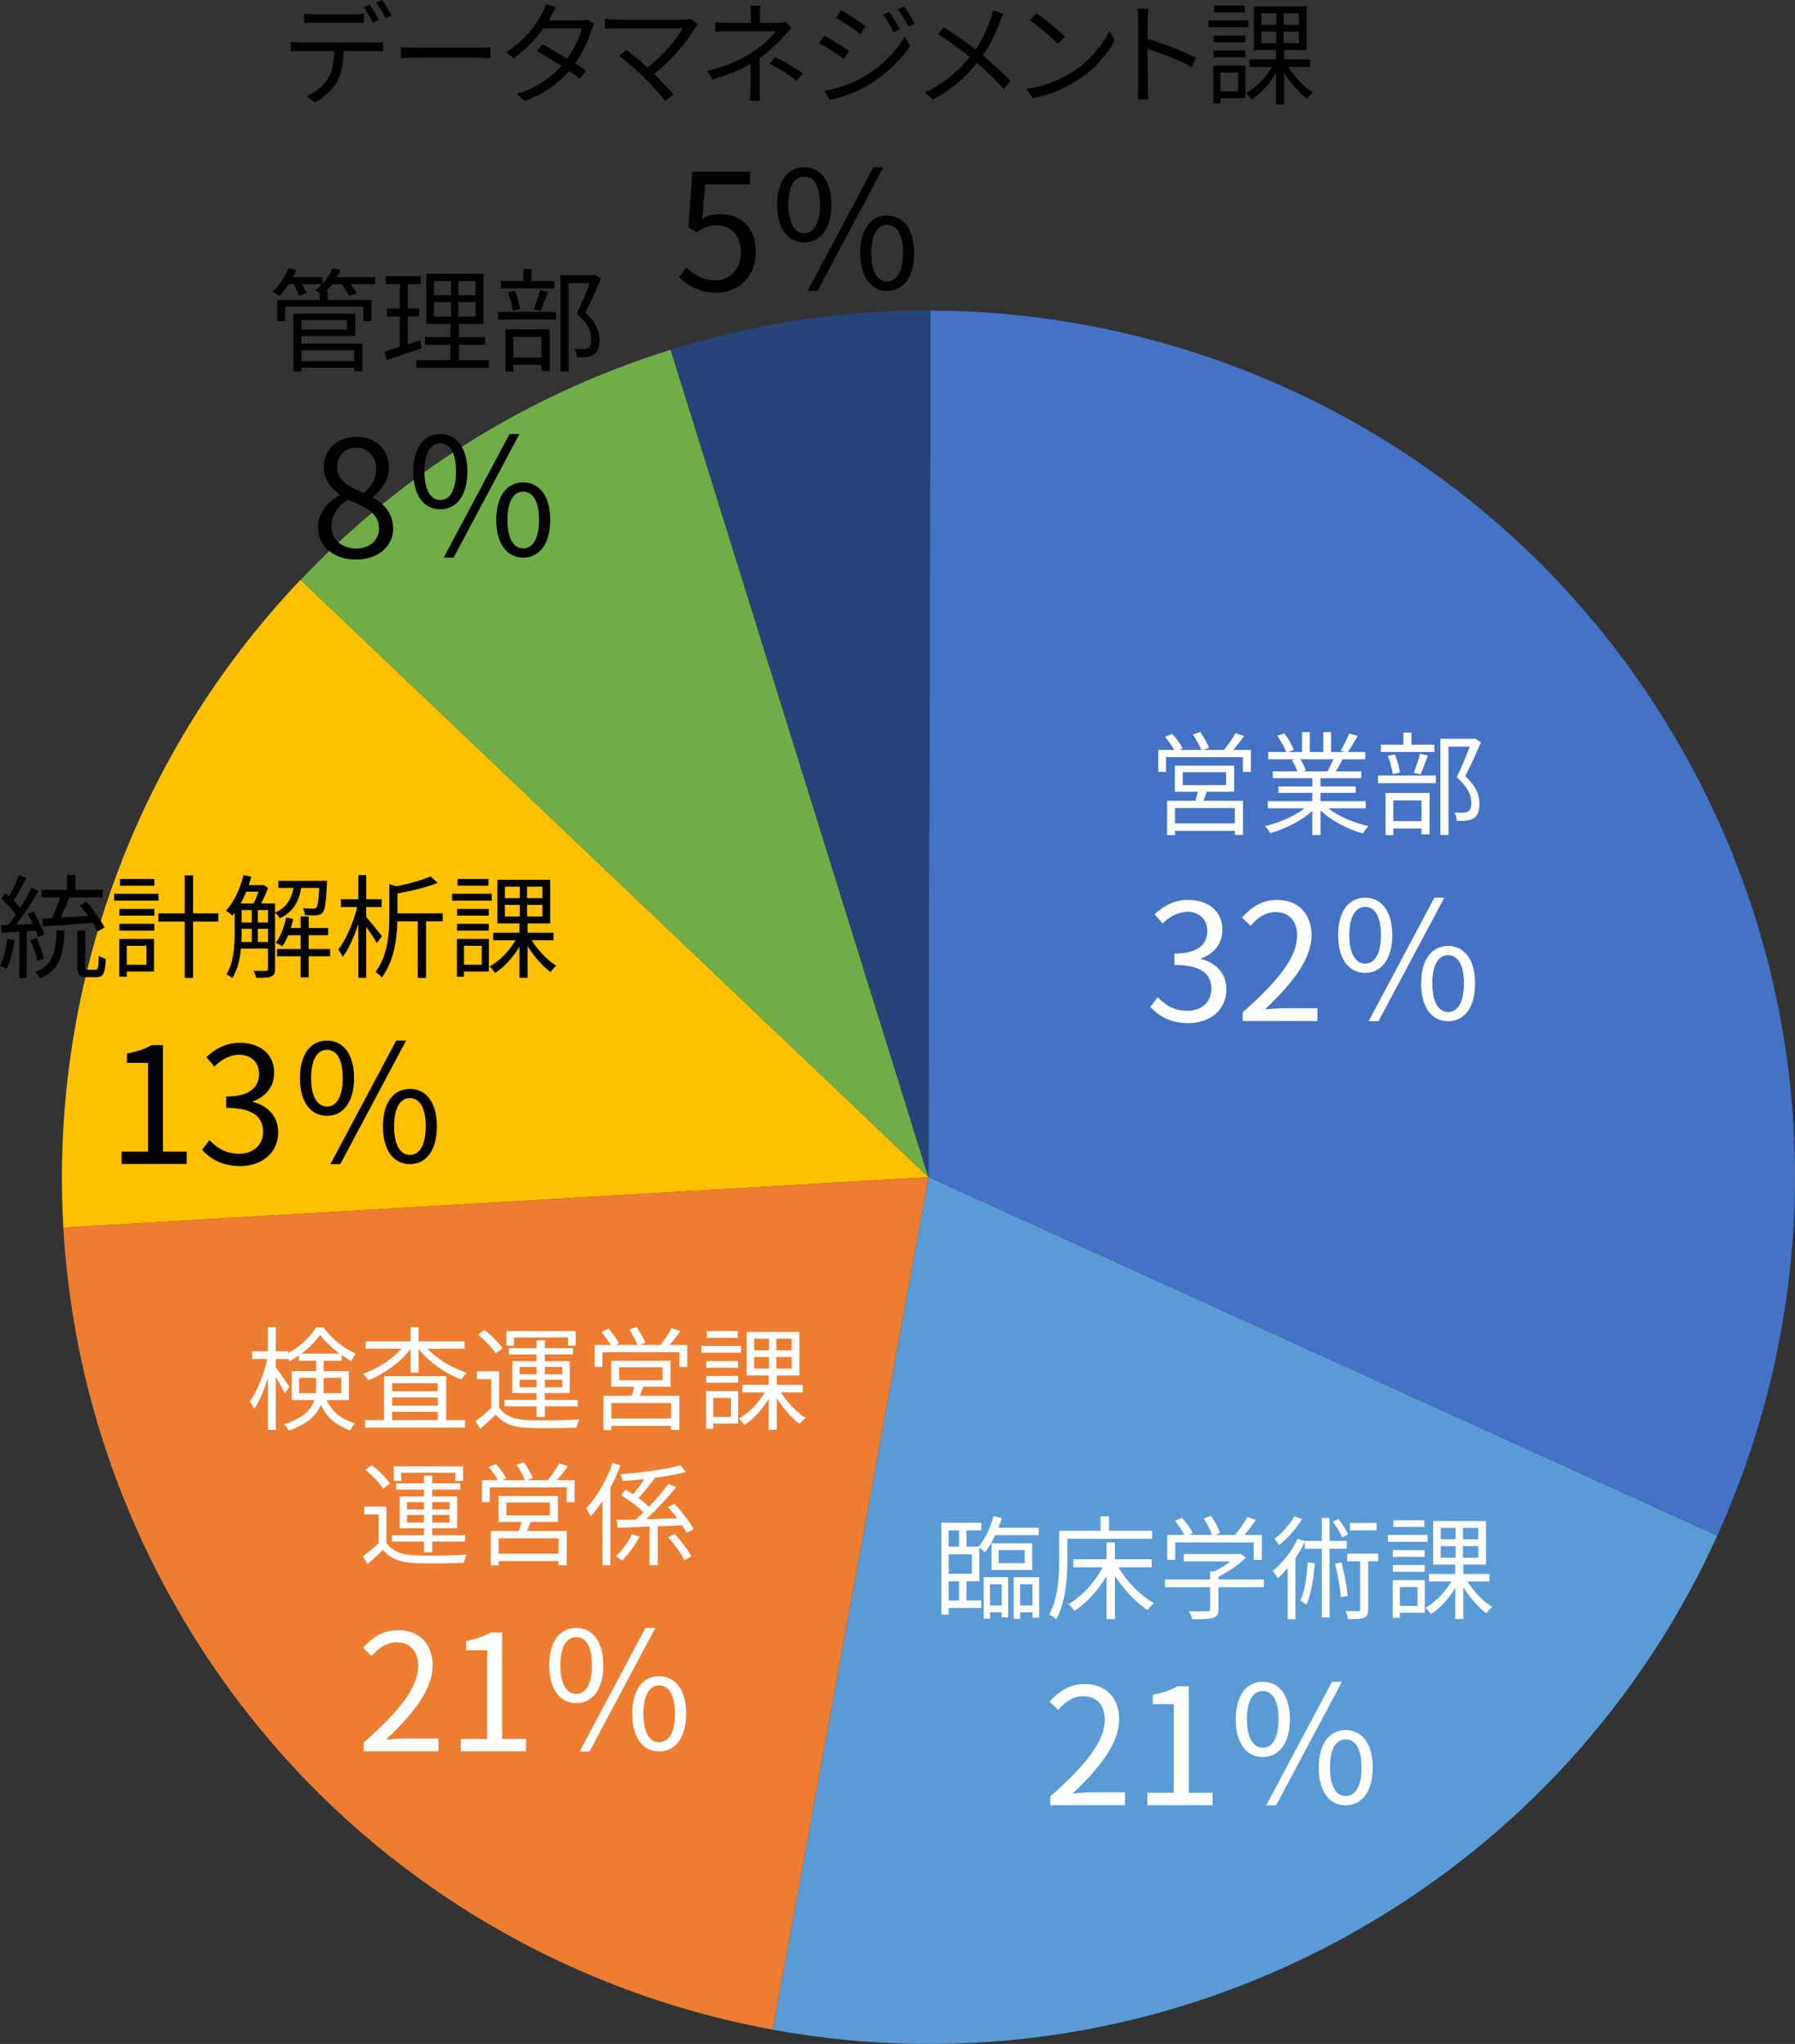 <?xml version="1.0" encoding="UTF-8"?>
<svg id="_レイヤー_1" data-name="レイヤー_1" xmlns="http://www.w3.org/2000/svg" width="207.145" height="235.808" version="1.1" viewBox="0 0 207.145 235.808">
  <rect x="0" y="0" width="207.145" height="235.808" fill="#333333" stroke="none"/>
  <!-- Generator: Adobe Illustrator 29.0.1, SVG Export Plug-In . SVG Version: 2.1.0 Build 192)  -->
  <defs>
    <style>
      .st0 {
        fill: #ed7d31;
      }

      .st1 {
        fill: #5b9bd5;
      }

      .st2 {
        fill: #fff;
      }

      .st3 {
        fill: #ffc000;
      }

      .st4 {
        fill: #264478;
      }

      .st5 {
        fill: #70ad47;
      }

      .st6 {
        fill: #4472c4;
      }
    </style>
  </defs>
  <g>
    <path d="M43.192,4.901c.273,0,.702-.013,1.014-.052v1.066c-.286-.013-.702-.026-1.014-.026h-3.536c-.039,1.404-.247,2.587-.767,3.549-.468.871-1.456,1.807-2.561,2.379l-.962-.715c1.014-.416,1.95-1.17,2.457-1.989.572-.91.715-2.002.754-3.224h-3.887c-.403,0-.78,0-1.131.026v-1.066c.351.026.728.052,1.131.052h8.502ZM36.289,2.613c-.429,0-.858.013-1.196.039v-1.079c.377.039.767.078,1.183.078h4.498c.364,0,.832-.026,1.209-.078v1.079c-.377-.026-.832-.039-1.209-.039h-4.485ZM43.023,2.613c-.26-.533-.702-1.313-1.053-1.794l.689-.299c.325.468.793,1.248,1.066,1.781l-.702.312ZM44.089,0c.338.468.845,1.287,1.092,1.768l-.702.312c-.286-.572-.702-1.3-1.079-1.794l.689-.286Z"/>
    <path d="M46.26,5.447c.39.026,1.079.065,1.807.065h7.124c.65,0,1.118-.039,1.404-.065v1.274c-.26-.013-.806-.065-1.391-.065h-7.137c-.715,0-1.404.026-1.807.065v-1.274Z"/>
    <path d="M68.568,2.743c-.104.182-.221.494-.299.702-.325,1.144-.988,2.587-1.898,3.861.494.312.936.611,1.261.845l-.715.936c-.312-.247-.741-.559-1.235-.897-1.17,1.339-2.808,2.613-5.096,3.458l-.936-.806c2.262-.689,3.952-1.937,5.135-3.237-1.027-.663-2.119-1.313-2.847-1.716l.663-.767c.754.39,1.846,1.014,2.86,1.625.793-1.105,1.43-2.444,1.677-3.471h-4.42c-.832,1.157-1.989,2.431-3.445,3.419l-.871-.676c2.236-1.378,3.588-3.328,4.173-4.511.13-.234.325-.702.416-1.04l1.17.377c-.208.338-.442.78-.572,1.027-.078.156-.169.312-.273.481h3.549c.351,0,.637-.039.858-.13l.845.52Z"/>
    <path d="M80.542,2.834c-.13.143-.247.286-.325.403-.936,1.521-2.587,3.64-4.732,5.278.78.78,1.703,1.755,2.223,2.392l-.949.754c-.481-.663-1.521-1.807-2.34-2.652-.78-.78-2.288-2.08-2.977-2.561l.845-.676c.481.351,1.547,1.209,2.431,2.002,1.911-1.43,3.406-3.341,4.056-4.511h-7.645c-.507,0-1.066.052-1.326.078v-1.17c.364.052.871.104,1.326.104h7.749c.364,0,.65-.039.832-.104l.832.663Z"/>
    <path d="M91.332,3.211c-.234.247-.52.546-.728.78-.65.78-1.742,1.872-2.938,2.704,0,1.066-.013,2.626-.013,3.498,0,.455.039,1.027.065,1.43h-1.183c.052-.377.078-.975.078-1.43,0-.754.013-1.95.013-2.834-1.209.702-2.639,1.274-4.395,1.807l-.624-.962c2.458-.585,4.083-1.443,5.265-2.21,1.157-.754,2.197-1.768,2.639-2.379h-5.395c-.455,0-1.196.026-1.586.052v-1.092c.403.052,1.131.065,1.573.065h2.548v-.832c0-.364-.026-.858-.078-1.144h1.196c-.052.286-.078.78-.078,1.144v.832h2.145c.299,0,.598-.013.819-.078l.676.65ZM89.485,6.565c1.222.663,1.924,1.066,3.133,1.885l-.676.884c-1.131-.832-1.911-1.352-3.133-2.002l.676-.767Z"/>
    <path d="M97.975,5.863l-.598.91c-.65-.468-2.054-1.378-2.847-1.781l.585-.884c.767.416,2.288,1.352,2.86,1.755ZM99.482,8.97c2.158-1.235,3.874-2.938,4.927-4.771l.624,1.079c-1.131,1.742-2.925,3.419-5.005,4.641-1.3.767-3.094,1.365-4.303,1.612l-.598-1.053c1.43-.247,3.042-.767,4.355-1.508ZM99.898,3.016l-.611.897c-.624-.481-2.041-1.417-2.795-1.859l.585-.871c.767.429,2.262,1.43,2.821,1.833ZM103.838,3.393l-.741.338c-.325-.689-.754-1.456-1.183-2.041l.715-.312c.325.468.91,1.404,1.209,2.015ZM105.58,2.743l-.741.338c-.351-.689-.806-1.43-1.235-2.015l.728-.312c.351.455.923,1.391,1.248,1.989Z"/>
    <path d="M115.811,1.612c-.13.247-.324.676-.429.949-.416,1.144-1.079,2.574-1.95,3.835,1.157.962,2.275,1.976,3.198,2.964l-.819.91c-.962-1.105-1.949-2.028-3.067-2.99-1.209,1.482-2.821,3.029-5.083,4.199l-.924-.819c2.275-1.079,3.888-2.509,5.161-4.082-.962-.793-2.404-1.859-3.652-2.626l.688-.819c1.105.702,2.613,1.768,3.641,2.561.832-1.209,1.364-2.431,1.755-3.536.091-.26.208-.676.26-.962l1.222.416Z"/>
    <path d="M123.676,8.359c2.002-1.261,3.588-3.185,4.342-4.784l.624,1.105c-.896,1.625-2.404,3.394-4.368,4.615-1.3.832-2.938,1.625-5.108,2.028l-.689-1.066c2.275-.338,3.965-1.131,5.2-1.898ZM122.909,4.238l-.819.819c-.65-.676-2.275-2.067-3.237-2.717l.741-.793c.923.611,2.587,1.963,3.315,2.691Z"/>
    <path d="M137.547,7.735c-1.417-.767-3.666-1.638-5.109-2.093l.014,4.29c0,.416.025,1.105.077,1.534h-1.248c.053-.416.078-1.053.078-1.534V2.366c0-.364-.025-.949-.104-1.352h1.273c-.038.403-.091.962-.091,1.352v2.119c1.717.52,4.174,1.456,5.552,2.145l-.442,1.105Z"/>
    <path d="M144.047,3.146h-4.576v-.793h4.576v.793ZM143.722,11.323h-2.873v.598h-.818v-4.355h3.691v3.757ZM143.709,4.875h-3.666v-.767h3.666v.767ZM140.043,5.824h3.666v.78h-3.666v-.78ZM143.67,1.43h-3.562v-.78h3.562v.78ZM140.849,8.359v2.184h2.041v-2.184h-2.041ZM148.662,7.722c.702,1.144,1.833,2.327,2.834,2.938-.208.169-.52.507-.663.728-.91-.663-1.924-1.82-2.651-3.003v3.666h-.937v-3.588c-.741,1.248-1.769,2.379-2.808,3.016-.144-.208-.442-.559-.638-.728,1.118-.611,2.275-1.794,2.99-3.029h-2.574v-.871h3.029v-1.079h-2.548V.741h6.097v5.031h-2.612v1.079h3.003v.871h-2.522ZM145.568,2.86h1.716v-1.326h-1.716v1.326ZM145.568,4.979h1.716v-1.339h-1.716v1.339ZM149.897,1.534h-1.769v1.326h1.769v-1.326ZM149.897,3.64h-1.769v1.339h1.769v-1.339Z"/>
    <path d="M78.368,31.957l.842-1.123c.786.786,1.777,1.515,3.367,1.515,1.609,0,2.918-1.234,2.918-3.236,0-1.964-1.123-3.124-2.844-3.124-.917,0-1.497.281-2.282.804l-.917-.561.43-6.417h6.679v1.459h-5.182l-.337,3.966c.599-.337,1.216-.542,2.039-.542,2.283,0,4.135,1.347,4.135,4.358,0,3.012-2.17,4.714-4.49,4.714-2.133,0-3.442-.898-4.359-1.814Z"/>
    <path d="M89.687,23.613c0-2.75,1.235-4.321,3.125-4.321,1.871,0,3.124,1.571,3.124,4.321,0,2.769-1.253,4.359-3.124,4.359-1.89,0-3.125-1.59-3.125-4.359ZM94.626,23.613c0-2.208-.729-3.255-1.814-3.255-1.085,0-1.833,1.047-1.833,3.255,0,2.189.748,3.292,1.833,3.292,1.085,0,1.814-1.104,1.814-3.292ZM100.799,19.292h1.141l-7.595,14.255h-1.141l7.595-14.255ZM99.265,29.188c0-2.75,1.235-4.321,3.105-4.321,1.89,0,3.124,1.572,3.124,4.321,0,2.769-1.234,4.359-3.124,4.359-1.871,0-3.105-1.59-3.105-4.359ZM104.204,29.188c0-2.188-.729-3.255-1.833-3.255-1.085,0-1.814,1.066-1.814,3.255,0,2.189.729,3.293,1.814,3.293,1.104,0,1.833-1.104,1.833-3.293Z"/>
  </g>
  <g>
    <path class="st3" d="M34.677,66.894C15.522,87.026,5.733,114.248,7.309,141.628l99.837-5.819L34.677,66.894Z"/>
    <path class="st6" d="M198.166,177.185c12.622-27.826,12.382-61.059-3.566-89.839-18.199-32.842-52.159-51.403-87.215-51.519l-.239,99.982,91.02,41.376Z"/>
    <path class="st1" d="M198.166,177.185l-91.02-41.376-17.977,98.353c21.957,4.026,45.39.767,66.439-10.898,19.52-10.817,33.996-27.205,42.558-46.079Z"/>
    <path class="st0" d="M7.309,141.628c.836,14.516,4.863,29.075,12.382,42.644,15.101,27.25,41.052,44.678,69.478,49.89l17.977-98.353-99.837,5.819Z"/>
  </g>
  <path class="st5" d="M34.691,66.909c11.361-11.967,25.831-21.297,42.704-26.554l29.741,95.459L34.691,66.909Z"/>
  <path class="st4" d="M77.396,40.355c9.974-3.108,20.067-4.568,29.99-4.546l-.248,100.006-29.741-95.459Z"/>
  <g>
    <path d="M1.677,108.48c-.182,1.223-.494,2.471-.923,3.303-.156-.117-.546-.299-.754-.364.429-.793.702-1.95.845-3.094l.832.155ZM3.094,107.44v5.408h-.858v-5.355c-.741.039-1.443.078-2.041.116l-.078-.857.858-.039c.273-.352.572-.768.858-1.196-.403-.585-1.079-1.312-1.677-1.846l.494-.624c.13.104.247.221.377.338.442-.729.897-1.703,1.17-2.418l.845.338c-.442.858-.988,1.885-1.469,2.613.286.286.546.585.754.845.507-.806.975-1.638,1.313-2.327l.819.364c-.741,1.234-1.729,2.756-2.587,3.874l1.924-.078c-.182-.403-.39-.819-.611-1.17l.676-.273c.533.832,1.053,1.95,1.222,2.652l-.728.325c-.052-.221-.13-.481-.234-.754l-1.027.064ZM4.316,110.847c-.13-.649-.455-1.625-.793-2.379l.702-.234c.351.741.702,1.729.832,2.366l-.741.247ZM7.449,107.35c-.117,2.821-.533,4.576-2.847,5.525-.091-.208-.351-.546-.546-.715,2.067-.807,2.379-2.314,2.47-4.811h.923ZM5.993,105.92c.338-.689.702-1.625.936-2.379h-2.132v-.885h2.938v-1.703h.975v1.703h3.146v.885h-3.822c-.325.754-.702,1.625-1.053,2.327.988-.065,2.093-.131,3.185-.195-.299-.442-.637-.871-.949-1.248l.754-.391c.806.924,1.69,2.158,2.093,2.965l-.806.468c-.13-.286-.325-.624-.559-1.001-2.08.169-4.251.312-5.759.416l-.091-.897,1.144-.064ZM11.038,111.874c.273,0,.325-.208.364-1.625.182.156.559.312.806.377-.065,1.677-.299,2.106-1.079,2.106h-1.105c-.897,0-1.092-.273-1.092-1.235v-4.16h.897v4.16c0,.338.039.377.325.377h.884Z"/>
    <path d="M18.291,103.904h-5.122v-.793h5.122v.793ZM17.771,112.082h-3.146v.598h-.858v-4.354h4.004v3.757ZM13.78,104.866h4.03v.768h-4.03v-.768ZM13.78,106.583h4.03v.779h-4.03v-.779ZM17.81,102.188h-3.965v-.78h3.965v.78ZM14.625,109.118v2.184h2.275v-2.184h-2.275ZM25.194,106.323h-2.912v6.5h-.962v-6.5h-3.042v-.949h3.042v-4.382h.962v4.382h2.912v.949Z"/>
    <path d="M34.762,102.436c-.273,1.534-.897,2.782-2.496,3.51-.104-.208-.338-.493-.52-.649v6.474c0,.469-.104.741-.442.885-.325.143-.845.155-1.742.155-.039-.221-.182-.598-.312-.818.676.025,1.261.025,1.43.013.182-.013.247-.065.247-.234v-2.34h-3.12c-.117,1.209-.39,2.483-1.001,3.419-.13-.143-.494-.351-.689-.441.871-1.365.962-3.289.962-4.745v-2.354c-.091.117-.182.234-.273.338-.143-.155-.52-.455-.728-.585.923-.988,1.638-2.521,2.028-4.108l.897.195c-.091.325-.195.65-.299.962h1.521l.143-.039.572.364c-.221.572-.52,1.235-.819,1.794h1.625v1.053c1.365-.598,1.885-1.625,2.132-2.847h-1.755v-.819h5.616s0,.247-.013.364c-.104,2.146-.208,2.978-.494,3.289-.169.208-.364.299-.702.325-.273.026-.806.013-1.339-.013-.026-.247-.104-.585-.221-.807.507.053.988.053,1.17.053.169.013.273,0,.364-.117.143-.169.26-.768.338-2.275h-2.08ZM28.418,102.878c-.195.48-.416.936-.65,1.352h1.495c.195-.39.416-.896.572-1.352h-1.417ZM27.885,107.662c0,.312,0,.663-.026,1.014h1.196v-1.521h-1.17v.507ZM27.885,106.427h1.17v-1.43h-1.17v1.43ZM29.757,106.427h1.17v-1.43h-1.17v1.43ZM30.927,108.676v-1.521h-1.17v1.521h1.17ZM38.09,110.327h-2.47v2.431h-.923v-2.431h-2.73v-.832h2.73v-1.6h-1.443c-.195.481-.429.924-.676,1.274-.156-.117-.533-.299-.754-.403.572-.741.962-1.807,1.196-2.912l.819.169c-.078.352-.169.702-.273,1.04h1.131v-1.326h.923v1.326h2.249v.832h-2.249v1.6h2.47v.832Z"/>
    <path d="M43.485,108.793c-.234-.429-.767-1.222-1.222-1.859v5.876h-.91v-6.201c-.494,1.482-1.144,2.926-1.807,3.797-.104-.261-.351-.638-.507-.871.871-1.079,1.755-3.107,2.184-4.889h-1.885v-.91h2.015v-2.782h.91v2.782h1.781v.91h-1.781v1.145c.403.455,1.547,1.872,1.82,2.223l-.598.78ZM51.09,106.297h-1.924v6.526h-.962v-6.526h-2.353c-.039,1.989-.364,4.576-1.794,6.474-.13-.194-.507-.507-.728-.637,1.456-1.924,1.599-4.537,1.599-6.474v-3.653l.819.247c1.469-.3,3.003-.729,3.939-1.145l.819.741c-1.248.52-3.016.936-4.641,1.222v2.302h5.226v.923Z"/>
    <path d="M56.745,103.904h-4.576v-.793h4.576v.793ZM56.42,112.082h-2.874v.598h-.819v-4.354h3.692v3.757ZM56.407,105.634h-3.666v-.768h3.666v.768ZM52.741,106.583h3.666v.779h-3.666v-.779ZM56.368,102.188h-3.562v-.78h3.562v.78ZM53.547,109.118v2.184h2.042v-2.184h-2.042ZM61.36,108.48c.702,1.145,1.833,2.327,2.834,2.938-.208.169-.52.507-.663.729-.91-.663-1.924-1.82-2.652-3.004v3.666h-.936v-3.588c-.741,1.248-1.768,2.379-2.808,3.017-.143-.208-.442-.56-.637-.729,1.118-.61,2.275-1.794,2.99-3.029h-2.574v-.871h3.029v-1.079h-2.548v-5.03h6.097v5.03h-2.613v1.079h3.003v.871h-2.522ZM58.266,103.618h1.716v-1.325h-1.716v1.325ZM58.266,105.737h1.716v-1.339h-1.716v1.339ZM62.596,102.293h-1.769v1.325h1.769v-1.325ZM62.596,104.398h-1.769v1.339h1.769v-1.339Z"/>
    <path d="M14.031,132.864h3.049v-10.232h-2.432v-1.085c1.216-.225,2.095-.543,2.843-.974h1.31v12.291h2.75v1.422h-7.52v-1.422Z"/>
    <path d="M23.311,132.658l.86-1.122c.805.842,1.852,1.571,3.405,1.571,1.628,0,2.788-.973,2.788-2.544,0-1.646-1.104-2.75-4.265-2.75v-1.31c2.825,0,3.797-1.142,3.797-2.619,0-1.328-.898-2.17-2.32-2.207-1.104.037-2.076.599-2.843,1.365l-.917-1.085c1.029-.954,2.245-1.646,3.835-1.646,2.301,0,3.984,1.235,3.984,3.442,0,1.665-.991,2.769-2.451,3.312v.074c1.627.374,2.918,1.609,2.918,3.479,0,2.451-1.964,3.91-4.396,3.91-2.151,0-3.498-.897-4.396-1.871Z"/>
    <path d="M34.611,124.371c0-2.75,1.235-4.321,3.125-4.321,1.871,0,3.124,1.571,3.124,4.321,0,2.769-1.253,4.359-3.124,4.359-1.89,0-3.125-1.591-3.125-4.359ZM39.55,124.371c0-2.207-.729-3.255-1.814-3.255-1.085,0-1.833,1.048-1.833,3.255,0,2.188.748,3.293,1.833,3.293,1.085,0,1.814-1.104,1.814-3.293ZM45.723,120.05h1.141l-7.595,14.255h-1.141l7.595-14.255ZM44.189,129.946c0-2.75,1.235-4.321,3.105-4.321,1.89,0,3.124,1.571,3.124,4.321,0,2.769-1.234,4.358-3.124,4.358-1.871,0-3.105-1.59-3.105-4.358ZM49.128,129.946c0-2.189-.729-3.255-1.833-3.255-1.085,0-1.814,1.065-1.814,3.255,0,2.188.729,3.292,1.814,3.292,1.104,0,1.833-1.104,1.833-3.292Z"/>
  </g>
  <g>
    <path class="st2" d="M37.695,161.523c.741,1.56,1.781,2.196,3.276,2.704-.221.208-.455.546-.559.818-1.547-.598-2.626-1.352-3.393-2.977-.468,1.17-1.495,2.235-3.718,2.977-.078-.208-.351-.571-.52-.728,2.262-.729,3.159-1.716,3.497-2.795h-2.613v-3.342h2.808v-1.195h-1.976v-.611c-.351.247-.715.48-1.092.676-.039-.104-.104-.221-.169-.338v.078h-1.404v.975c.364.469,1.352,1.886,1.56,2.224l-.533.767c-.182-.416-.637-1.234-1.027-1.872v6.084h-.91v-6.006c-.429,1.404-1.001,2.743-1.586,3.575-.117-.247-.351-.624-.507-.845.806-1.093,1.625-3.134,2.015-4.901h-1.742v-.897h1.82v-2.782h.91v2.782h1.404v.222c1.339-.716,2.587-1.872,3.224-2.978h.871c.923,1.287,2.366,2.444,3.731,3.042-.182.234-.39.572-.52.846-.364-.195-.741-.43-1.118-.689v.65h-2.08v1.195h2.912v3.342h-2.561ZM36.447,160.73c.013-.222.026-.455.026-.677v-1.092h-1.95v1.769h1.924ZM39.177,156.167c-.871-.637-1.703-1.431-2.236-2.171-.494.728-1.261,1.508-2.145,2.171h4.381ZM37.344,158.961v1.118c0,.221-.013.429-.026.65h2.054v-1.769h-2.028Z"/>
    <path class="st2" d="M49.33,155.607c1.144,1.196,2.899,2.25,4.55,2.782-.221.169-.507.533-.637.768-1.794-.663-3.744-2.002-4.927-3.511v2.718h-.936v-2.73c-1.183,1.547-3.107,2.912-4.875,3.614-.13-.221-.403-.572-.611-.754,1.599-.546,3.328-1.651,4.446-2.887h-4.16v-.857h5.2v-1.639h.936v1.639h5.304v.857h-4.29ZM51.488,163.836h2.171v.871h-11.531v-.871h2.184v-5.07h7.176v5.07ZM45.248,159.585v.923h5.265v-.923h-5.265ZM50.513,161.223h-5.265v.949h5.265v-.949ZM45.248,163.836h5.265v-.949h-5.265v.949Z"/>
    <path class="st2" d="M57.598,162.38c.611.962,1.755,1.404,3.276,1.456,1.43.065,4.42.026,5.98-.078-.117.222-.273.663-.312.949-1.456.065-4.199.091-5.655.026-1.703-.065-2.873-.521-3.679-1.534-.572.559-1.17,1.104-1.807,1.664l-.507-.923c.546-.403,1.209-.949,1.794-1.495v-3.328h-1.651v-.91h2.561v4.173ZM57.208,156.154c-.39-.65-1.261-1.548-2.054-2.172l.741-.546c.793.599,1.69,1.482,2.093,2.119l-.78.599ZM61.927,162.25h-3.705v-.741h3.705v-.793h-2.808v-3.679h2.808v-.78h-3.211v-.728h3.211v-.897h.949v.897h3.25v.728h-3.25v.78h2.873v3.679h-2.873v.793h3.796v.741h-3.796v1.235h-.949v-1.235ZM59.301,155.256h-.858v-1.69h7.995v1.69h-.897v-.949h-6.24v.949ZM59.964,158.545h1.963v-.845h-1.963v.845ZM61.927,160.053v-.871h-1.963v.871h1.963ZM62.876,157.701v.845h2.002v-.845h-2.002ZM64.878,159.182h-2.002v.871h2.002v-.871Z"/>
    <path class="st2" d="M79.308,155.166v2.535h-.923v-1.703h-8.867v1.703h-.897v-2.535h1.833c-.247-.455-.676-1.053-1.053-1.508l.819-.364c.468.507.988,1.222,1.209,1.689l-.39.183h2.535c-.182-.507-.598-1.235-.962-1.781l.845-.286c.39.546.845,1.326,1.014,1.82l-.637.247h2.366c.468-.56,1.027-1.365,1.326-1.938l1.001.338c-.39.547-.845,1.132-1.261,1.6h2.041ZM74.238,159.989c-.13.364-.273.715-.416,1.04h4.576v3.952h-.949v-.481h-6.903v.494h-.91v-3.965h3.263c.091-.325.208-.702.286-1.04h-2.652v-3.003h6.852v3.003h-3.146ZM77.449,161.874h-6.903v1.769h6.903v-1.769ZM71.443,159.235h5.005v-1.495h-5.005v1.495Z"/>
    <path class="st2" d="M85.509,156.062h-4.576v-.793h4.576v.793ZM85.184,164.24h-2.874v.598h-.819v-4.354h3.692v3.757ZM85.171,157.792h-3.666v-.767h3.666v.767ZM81.505,158.741h3.666v.78h-3.666v-.78ZM85.132,154.346h-3.562v-.78h3.562v.78ZM82.311,161.276v2.184h2.042v-2.184h-2.042ZM90.124,160.638c.702,1.145,1.833,2.327,2.834,2.938-.208.169-.52.507-.663.728-.91-.662-1.924-1.819-2.652-3.003v3.666h-.936v-3.588c-.741,1.248-1.768,2.379-2.808,3.017-.143-.208-.442-.56-.637-.729,1.118-.611,2.275-1.794,2.99-3.029h-2.574v-.871h3.029v-1.078h-2.548v-5.031h6.097v5.031h-2.613v1.078h3.003v.871h-2.522ZM87.03,155.777h1.716v-1.326h-1.716v1.326ZM87.03,157.895h1.716v-1.339h-1.716v1.339ZM91.359,154.451h-1.769v1.326h1.769v-1.326ZM91.359,156.556h-1.769v1.339h1.769v-1.339Z"/>
    <path class="st2" d="M44.598,177.98c.611.962,1.755,1.404,3.276,1.456,1.43.065,4.42.026,5.98-.078-.117.222-.273.663-.312.949-1.456.065-4.199.091-5.655.026-1.703-.065-2.873-.521-3.679-1.534-.572.559-1.17,1.104-1.807,1.664l-.507-.923c.546-.403,1.209-.949,1.794-1.495v-3.328h-1.651v-.91h2.561v4.173ZM44.208,171.753c-.39-.65-1.261-1.548-2.054-2.172l.741-.546c.793.599,1.69,1.482,2.093,2.119l-.78.599ZM48.927,177.85h-3.705v-.741h3.705v-.793h-2.808v-3.679h2.808v-.78h-3.211v-.728h3.211v-.897h.949v.897h3.25v.728h-3.25v.78h2.873v3.679h-2.873v.793h3.796v.741h-3.796v1.235h-.949v-1.235ZM46.301,170.856h-.858v-1.69h7.995v1.69h-.897v-.949h-6.24v.949ZM46.964,174.145h1.963v-.845h-1.963v.845ZM48.927,175.653v-.871h-1.963v.871h1.963ZM49.876,173.3v.845h2.002v-.845h-2.002ZM51.878,174.782h-2.002v.871h2.002v-.871Z"/>
    <path class="st2" d="M66.308,170.765v2.535h-.923v-1.703h-8.867v1.703h-.897v-2.535h1.833c-.247-.455-.676-1.053-1.053-1.508l.819-.364c.468.507.988,1.222,1.209,1.689l-.39.183h2.535c-.182-.507-.598-1.235-.962-1.781l.845-.286c.39.546.845,1.326,1.014,1.82l-.637.247h2.366c.468-.56,1.027-1.365,1.326-1.938l1.001.338c-.39.547-.845,1.132-1.261,1.6h2.041ZM61.238,175.588c-.13.364-.273.715-.416,1.04h4.576v3.952h-.949v-.481h-6.903v.494h-.91v-3.965h3.263c.091-.325.208-.702.286-1.04h-2.652v-3.003h6.852v3.003h-3.146ZM64.449,177.473h-6.903v1.769h6.903v-1.769ZM58.443,174.834h5.005v-1.495h-5.005v1.495Z"/>
    <path class="st2" d="M71.599,169.062c-.325.871-.715,1.742-1.157,2.574v8.944h-.923v-7.385c-.429.65-.897,1.248-1.365,1.755-.091-.221-.351-.728-.533-.936,1.235-1.274,2.379-3.237,3.081-5.227l.897.273ZM73.822,177.265c-.494.962-1.287,2.054-2.041,2.782-.182-.169-.507-.377-.715-.507.715-.663,1.482-1.703,1.859-2.549l.897.273ZM79.217,176.836c-.117-.261-.286-.546-.494-.858-.936.039-1.898.078-2.821.104v4.498h-.949v-4.459c-1.365.052-2.639.091-3.666.13l-.143-.91c.637-.014,1.404-.026,2.236-.039.286-.26.572-.533.871-.832-.624-.624-1.69-1.443-2.6-2.002l.559-.611c.273.156.559.338.845.533.429-.507.91-1.157,1.287-1.742-.845.091-1.703.169-2.496.221-.026-.221-.156-.571-.247-.779,2.405-.208,5.292-.56,6.891-1.04l.676.767c-1.001.273-2.301.507-3.679.689l.078.039c-.585.754-1.287,1.65-1.885,2.287.455.339.884.689,1.196,1.002.858-.885,1.69-1.847,2.275-2.652l.871.402c-.975,1.21-2.275,2.601-3.445,3.68,1.131-.026,2.353-.065,3.575-.104-.338-.454-.729-.896-1.092-1.286l.767-.364c.858.884,1.807,2.105,2.21,2.925l-.819.403ZM77.852,176.966c.741.793,1.573,1.885,1.937,2.613l-.819.429c-.325-.741-1.144-1.859-1.885-2.665l.767-.377Z"/>
    <path class="st2" d="M41.972,201.035c4.303-3.761,6.286-6.492,6.286-8.849,0-1.571-.823-2.713-2.525-2.713-1.123,0-2.095.692-2.844,1.59l-.992-.973c1.123-1.216,2.301-2.021,4.041-2.021,2.451,0,3.985,1.609,3.985,4.06,0,2.731-2.151,5.519-5.369,8.568.711-.057,1.553-.131,2.245-.131h3.798v1.478h-8.624v-1.01Z"/>
    <path class="st2" d="M53.179,200.623h3.049v-10.232h-2.432v-1.085c1.216-.225,2.095-.543,2.843-.974h1.31v12.291h2.75v1.422h-7.52v-1.422Z"/>
    <path class="st2" d="M63.375,192.129c0-2.75,1.235-4.321,3.125-4.321,1.871,0,3.124,1.571,3.124,4.321,0,2.769-1.253,4.359-3.124,4.359-1.89,0-3.125-1.591-3.125-4.359ZM68.313,192.129c0-2.207-.729-3.255-1.814-3.255-1.085,0-1.833,1.048-1.833,3.255,0,2.188.748,3.293,1.833,3.293,1.085,0,1.814-1.104,1.814-3.293ZM74.487,187.808h1.141l-7.595,14.255h-1.141l7.595-14.255ZM72.953,197.705c0-2.75,1.235-4.321,3.105-4.321,1.89,0,3.124,1.571,3.124,4.321,0,2.769-1.234,4.358-3.124,4.358-1.871,0-3.105-1.59-3.105-4.358ZM77.892,197.705c0-2.189-.729-3.255-1.833-3.255-1.085,0-1.814,1.065-1.814,3.255,0,2.188.729,3.292,1.814,3.292,1.104,0,1.833-1.104,1.833-3.292Z"/>
  </g>
  <g>
    <path class="st2" d="M111.532,184.652h1.703v.858h-3.757v.767h-.846v-10.595h4.603v.871h-1.703v1.885h1.404c.741-.871,1.365-2.197,1.729-3.523l.937.234c-.117.363-.247.741-.39,1.104h4.653v.858h-5.018c-.352.767-.768,1.469-1.196,2.002-.117-.143-.416-.403-.624-.585v3.9h-1.495v2.223ZM109.478,176.553v1.885h1.195v-1.885h-1.195ZM112.156,179.322h-2.678v2.249h2.678v-2.249ZM109.478,184.652h1.195v-2.223h-1.195v2.223ZM113.521,181.961h2.821v4.628h-.741v-.572h-1.353v.728h-.728v-4.783ZM114.249,182.767v2.457h1.353v-2.457h-1.353ZM114.417,181.129v-3.082h4.693v3.082h-4.693ZM115.25,180.349h3.004v-1.521h-3.004v1.521ZM119.917,181.961v4.68h-.768v-.624h-1.43v.754h-.741v-4.81h2.938ZM119.15,185.224v-2.457h-1.43v2.457h1.43Z"/>
    <path class="st2" d="M123.18,177.528v2.431c0,1.977-.183,4.889-1.287,6.852-.169-.169-.585-.442-.819-.546,1.053-1.859,1.157-4.459,1.157-6.306v-3.354h4.771v-1.664h.988v1.664h4.967v.923h-9.776ZM129.069,180.817c.962,1.664,2.587,3.302,4.096,4.134-.234.195-.56.546-.716.819-1.339-.871-2.756-2.366-3.783-3.979v5.006h-.975v-4.967c-.962,1.664-2.34,3.146-3.705,4.018-.156-.247-.468-.598-.689-.78,1.521-.857,3.056-2.521,3.952-4.251h-3.393v-.923h3.835v-1.95h.975v1.95h4.238v.923h-3.835Z"/>
    <path class="st2" d="M145.852,183.118h-5.239v2.535c0,.572-.156.858-.624,1.001-.468.144-1.209.156-2.392.156-.065-.272-.261-.676-.403-.923.988.025,1.872.025,2.119.013.272-.013.338-.078.338-.272v-2.51h-5.2v-.896h5.2v-.937h.494c.637-.312,1.3-.728,1.833-1.144h-5.369v-.858h6.344l.195-.052.624.468c-.806.832-2.015,1.651-3.159,2.197v.325h5.239v.896ZM135.621,179.958h-.923v-2.873h1.989c-.247-.48-.702-1.144-1.093-1.625l.807-.364c.48.533,1.014,1.274,1.248,1.769l-.442.221h2.652c-.156-.546-.559-1.326-.949-1.897l.832-.312c.442.611.884,1.443,1.054,1.989l-.56.221h2.301c.494-.598,1.066-1.456,1.392-2.066l1.001.338c-.403.585-.884,1.209-1.326,1.729h2.015v2.873h-.936v-2.015h-9.062v2.015Z"/>
    <path class="st2" d="M153.431,178.671v7.931h-.897v-7.931h-1.95v-.779c-.312.637-.676,1.261-1.092,1.858v7.06h-.897v-5.902c-.377.442-.754.845-1.144,1.184-.104-.208-.39-.65-.572-.858,1.118-.91,2.21-2.275,2.873-3.705l.832.273v-.026h1.95v-2.652h.897v2.652h1.976v.896h-1.976ZM150.246,175.252c-.624,1.066-1.664,2.249-2.639,3.003-.13-.208-.377-.532-.546-.715.884-.663,1.846-1.716,2.313-2.6l.871.312ZM151.728,180.362c-.156,1.846-.416,3.588-.976,4.771-.143-.13-.507-.364-.701-.455.546-1.092.754-2.743.857-4.434l.819.117ZM154.887,177.359c-.183-.494-.663-1.248-1.079-1.794l.637-.312c.455.546.923,1.274,1.118,1.769l-.676.338ZM154.809,180.271c.338,1.235.624,2.782.715,3.848l-.793.144c-.052-1.04-.351-2.64-.663-3.849l.741-.143ZM159.047,180.127h-1.157v5.539c0,.52-.104.806-.468.975-.364.143-.949.156-1.859.156-.039-.26-.156-.663-.286-.937.676.026,1.274.026,1.456.026.182-.013.234-.065.234-.234v-5.525h-1.495v-.884h3.575v.884ZM158.865,176.553h-3.081v-.858h3.081v.858Z"/>
    <path class="st2" d="M164.741,177.878h-4.576v-.793h4.576v.793ZM164.416,186.056h-2.873v.598h-.818v-4.354h3.691v3.757ZM164.403,179.608h-3.666v-.768h3.666v.768ZM160.737,180.557h3.666v.779h-3.666v-.779ZM164.364,176.163h-3.562v-.78h3.562v.78ZM161.542,183.092v2.184h2.041v-2.184h-2.041ZM169.356,182.455c.702,1.145,1.833,2.327,2.834,2.938-.208.169-.52.507-.663.729-.91-.663-1.924-1.82-2.651-3.004v3.666h-.937v-3.588c-.741,1.248-1.769,2.379-2.808,3.017-.144-.208-.442-.56-.638-.729,1.118-.61,2.275-1.794,2.99-3.029h-2.574v-.871h3.029v-1.079h-2.548v-5.03h6.097v5.03h-2.612v1.079h3.003v.871h-2.522ZM166.262,177.592h1.716v-1.325h-1.716v1.325ZM166.262,179.711h1.716v-1.339h-1.716v1.339ZM170.591,176.267h-1.769v1.325h1.769v-1.325ZM170.591,178.373h-1.769v1.339h1.769v-1.339Z"/>
    <path class="st2" d="M121.204,207.25c4.303-3.761,6.285-6.492,6.285-8.849,0-1.571-.822-2.713-2.525-2.713-1.122,0-2.095.692-2.843,1.59l-.992-.973c1.123-1.216,2.301-2.021,4.041-2.021,2.45,0,3.984,1.609,3.984,4.06,0,2.731-2.151,5.519-5.369,8.568.711-.057,1.553-.131,2.245-.131h3.798v1.478h-8.624v-1.01Z"/>
    <path class="st2" d="M132.411,206.838h3.049v-10.232h-2.432v-1.085c1.216-.225,2.095-.543,2.844-.974h1.31v12.291h2.75v1.422h-7.521v-1.422Z"/>
    <path class="st2" d="M142.607,198.345c0-2.75,1.235-4.321,3.124-4.321,1.871,0,3.124,1.571,3.124,4.321,0,2.769-1.253,4.359-3.124,4.359-1.889,0-3.124-1.591-3.124-4.359ZM147.545,198.345c0-2.207-.729-3.255-1.814-3.255s-1.833,1.048-1.833,3.255c0,2.188.748,3.293,1.833,3.293s1.814-1.104,1.814-3.293ZM153.719,194.024h1.142l-7.596,14.255h-1.141l7.595-14.255ZM152.185,203.92c0-2.75,1.235-4.321,3.105-4.321,1.89,0,3.124,1.571,3.124,4.321,0,2.769-1.234,4.358-3.124,4.358-1.87,0-3.105-1.59-3.105-4.358ZM157.124,203.92c0-2.189-.729-3.255-1.833-3.255-1.085,0-1.814,1.065-1.814,3.255,0,2.188.729,3.292,1.814,3.292,1.104,0,1.833-1.104,1.833-3.292Z"/>
  </g>
  <g>
    <path d="M43.292,32.776h-2.847c.286.364.559.767.702,1.066l-.884.299c-.143-.377-.507-.91-.871-1.365h-1.04c-.234.299-.481.572-.728.819h.195v1.014h5.057v2.431h-.936v-1.664h-9.035v1.664h-.91v-2.431h4.901v-.819c-.182-.117-.39-.234-.533-.299.286-.208.559-.442.806-.715h-2.314c.221.377.416.78.507,1.066l-.858.26c-.104-.351-.364-.871-.611-1.326h-.559c-.351.533-.741,1.001-1.118,1.378-.182-.143-.559-.403-.793-.52.78-.676,1.482-1.69,1.872-2.704l.897.234c-.104.273-.234.546-.377.806h3.406v.754c.481-.533.884-1.144,1.144-1.794l.923.221c-.117.273-.247.559-.403.819h4.407v.806ZM34.777,39.653h7.046v3.185h-.949v-.416h-6.097v.442h-.91v-6.682h7.125v2.587h-6.214v.884ZM34.777,36.923v1.105h5.265v-1.105h-5.265ZM34.777,40.407v1.261h6.097v-1.261h-6.097Z"/>
    <path d="M48.648,40.173c-1.391.468-2.873.975-4.03,1.352l-.221-.975c.481-.143,1.079-.325,1.742-.546v-3.498h-1.482v-.91h1.482v-2.821h-1.612v-.91h4.03v.91h-1.495v2.821h1.313v.91h-1.313v3.211l1.417-.468.169.923ZM56.41,41.551v.884h-8.373v-.884h3.952v-1.781h-2.951v-.884h2.951v-1.521h-2.795v-5.785h6.604v5.785h-2.834v1.521h3.029v.884h-3.029v1.781h3.445ZM50.079,34.063h1.976v-1.638h-1.976v1.638ZM50.079,36.52h1.976v-1.664h-1.976v1.664ZM54.875,32.425h-1.989v1.638h1.989v-1.638ZM54.875,34.856h-1.989v1.664h1.989v-1.664Z"/>
    <path d="M57.475,35.987h6.682v.884h-6.682v-.884ZM63.976,33.27h-6.163v-.845h2.6v-1.391h.923v1.391h2.639v.845ZM58.346,38.002h5.083v4.784h-.936v-.689h-3.25v.767h-.897v-4.862ZM59.178,35.831c-.065-.572-.299-1.443-.572-2.106l.806-.169c.299.637.533,1.521.598,2.08l-.832.195ZM59.243,38.86v2.392h3.25v-2.392h-3.25ZM61.596,35.675c.247-.598.572-1.56.728-2.21l.91.221c-.273.754-.585,1.612-.858,2.184l-.78-.195ZM69.357,32.165c-.533,1.222-1.196,2.717-1.807,3.9,1.3,1.196,1.625,2.223,1.638,3.146,0,.793-.182,1.391-.637,1.69-.234.156-.507.247-.845.286-.325.039-.754.039-1.131.026-.013-.273-.104-.689-.273-.962.403.039.754.039,1.027.026.195-.013.403-.052.559-.143.273-.169.351-.559.351-1.027,0-.819-.364-1.781-1.677-2.912.533-1.092,1.105-2.496,1.508-3.536h-2.458v10.192h-.936v-11.103h3.822l.156-.039.702.455Z"/>
    <path d="M36.686,60.91c0-1.834,1.272-3.106,2.525-3.779v-.094c-1.01-.692-1.852-1.721-1.852-3.161,0-2.095,1.609-3.479,3.76-3.479,2.338,0,3.76,1.496,3.76,3.61,0,1.44-1.01,2.675-1.833,3.311v.094c1.197.692,2.32,1.721,2.32,3.591,0,2.002-1.721,3.555-4.303,3.555-2.525,0-4.377-1.534-4.377-3.647ZM43.738,60.966c0-1.833-1.684-2.525-3.629-3.311-1.104.711-1.871,1.796-1.871,3.105,0,1.459,1.216,2.525,2.862,2.525,1.571,0,2.638-.954,2.638-2.319ZM43.42,54.1c0-1.347-.861-2.451-2.339-2.451-1.253,0-2.17.898-2.17,2.227,0,1.646,1.478,2.357,3.087,2.993.935-.823,1.422-1.759,1.422-2.769Z"/>
    <path d="M47.687,54.399c0-2.75,1.235-4.321,3.125-4.321,1.871,0,3.124,1.571,3.124,4.321,0,2.769-1.253,4.359-3.124,4.359-1.89,0-3.125-1.59-3.125-4.359ZM52.625,54.399c0-2.207-.729-3.255-1.814-3.255-1.085,0-1.833,1.048-1.833,3.255,0,2.189.748,3.292,1.833,3.292,1.085,0,1.814-1.104,1.814-3.292ZM58.799,50.078h1.141l-7.595,14.255h-1.141l7.595-14.255ZM57.265,59.975c0-2.75,1.235-4.322,3.105-4.322,1.89,0,3.124,1.572,3.124,4.322,0,2.769-1.234,4.358-3.124,4.358-1.871,0-3.105-1.59-3.105-4.358ZM62.204,59.975c0-2.189-.729-3.255-1.833-3.255-1.085,0-1.814,1.066-1.814,3.255,0,2.188.729,3.292,1.814,3.292,1.104,0,1.833-1.104,1.833-3.292Z"/>
  </g>
  <g>
    <path class="st2" d="M144.356,86.518v2.535h-.924v-1.703h-8.866v1.703h-.896v-2.535h1.833c-.247-.455-.676-1.053-1.054-1.508l.819-.364c.468.507.988,1.222,1.209,1.69l-.39.182h2.535c-.183-.507-.599-1.235-.962-1.781l.845-.286c.39.546.845,1.326,1.014,1.82l-.637.247h2.366c.468-.559,1.027-1.365,1.326-1.938l1.001.338c-.391.546-.845,1.131-1.261,1.599h2.041ZM139.286,91.341c-.13.364-.273.715-.416,1.04h4.576v3.952h-.949v-.481h-6.903v.494h-.91v-3.965h3.263c.092-.325.209-.702.286-1.04h-2.651v-3.003h6.851v3.003h-3.146ZM142.497,93.226h-6.903v1.768h6.903v-1.768ZM136.491,90.586h5.005v-1.495h-5.005v1.495Z"/>
    <path class="st2" d="M153.287,93.251c1.183.936,2.977,1.703,4.641,2.054-.221.208-.52.585-.649.858-1.742-.494-3.641-1.469-4.889-2.665v2.834h-.949v-2.77c-1.248,1.131-3.146,2.067-4.849,2.562-.13-.247-.416-.611-.624-.819,1.612-.364,3.419-1.144,4.589-2.054h-4.251v-.819h5.135v-.962h-3.913v-.741h3.913v-.949h-4.562v-.793h2.834c-.117-.39-.377-.91-.637-1.3l.454-.091h-3.172v-.832h2.067c-.182-.521-.637-1.3-1.027-1.885l.819-.273c.442.585.91,1.391,1.104,1.911l-.662.247h1.599v-2.301h.897v2.301h1.547v-2.301h.91v2.301h1.572l-.48-.156c.338-.546.754-1.391.988-1.976l.987.26c-.363.663-.779,1.378-1.144,1.872h2.015v.832h-2.6c-.261.494-.546,1.001-.807,1.391h2.951v.793h-4.706v.949h4.069v.741h-4.069v.962h5.213v.819h-4.315ZM150.049,87.597c.286.403.546.949.65,1.3l-.416.091h3.055l-.13-.039c.221-.377.48-.91.663-1.352h-3.822Z"/>
    <path class="st2" d="M159.019,89.469h6.683v.884h-6.683v-.884ZM165.519,86.751h-6.162v-.845h2.601v-1.391h.923v1.391h2.639v.845ZM159.89,91.483h5.083v4.784h-.936v-.689h-3.25v.767h-.897v-4.862ZM160.722,89.312c-.065-.572-.299-1.443-.572-2.106l.807-.169c.299.637.532,1.521.598,2.08l-.832.195ZM160.788,92.342v2.392h3.25v-2.392h-3.25ZM163.14,89.156c.247-.598.572-1.56.729-2.21l.909.221c-.272.754-.585,1.612-.857,2.184l-.78-.195ZM170.902,85.646c-.533,1.222-1.196,2.717-1.808,3.9,1.301,1.196,1.625,2.223,1.639,3.146,0,.793-.183,1.391-.638,1.69-.233.156-.507.247-.845.286-.325.039-.754.039-1.131.026-.014-.273-.104-.689-.273-.962.403.039.754.039,1.027.026.195-.013.403-.052.559-.143.273-.169.352-.559.352-1.027,0-.819-.364-1.781-1.678-2.912.533-1.092,1.105-2.496,1.509-3.536h-2.457v10.192h-.937v-11.103h3.822l.156-.039.702.455Z"/>
    <path class="st2" d="M132.739,116.169l.86-1.123c.804.842,1.852,1.571,3.404,1.571,1.628,0,2.787-.973,2.787-2.544,0-1.646-1.104-2.75-4.265-2.75v-1.31c2.824,0,3.798-1.141,3.798-2.619,0-1.328-.898-2.17-2.32-2.208-1.104.038-2.076.599-2.844,1.366l-.916-1.085c1.028-.954,2.245-1.646,3.835-1.646,2.301,0,3.984,1.234,3.984,3.442,0,1.665-.991,2.769-2.45,3.311v.075c1.627.374,2.918,1.608,2.918,3.479,0,2.451-1.964,3.91-4.396,3.91-2.151,0-3.498-.898-4.396-1.871Z"/>
    <path class="st2" d="M143.403,116.786c4.303-3.76,6.285-6.491,6.285-8.849,0-1.571-.822-2.712-2.525-2.712-1.122,0-2.095.692-2.843,1.59l-.992-.973c1.123-1.216,2.301-2.02,4.041-2.02,2.45,0,3.984,1.608,3.984,4.059,0,2.731-2.151,5.519-5.369,8.568.711-.056,1.553-.131,2.245-.131h3.798v1.478h-8.624v-1.01Z"/>
    <path class="st2" d="M154.422,107.881c0-2.75,1.234-4.321,3.124-4.321,1.871,0,3.124,1.571,3.124,4.321,0,2.769-1.253,4.359-3.124,4.359-1.89,0-3.124-1.59-3.124-4.359ZM159.361,107.881c0-2.208-.729-3.255-1.814-3.255s-1.833,1.047-1.833,3.255c0,2.189.748,3.292,1.833,3.292s1.814-1.104,1.814-3.292ZM165.535,103.56h1.142l-7.596,14.255h-1.141l7.595-14.255ZM164,113.456c0-2.75,1.234-4.321,3.105-4.321,1.89,0,3.124,1.572,3.124,4.321,0,2.769-1.234,4.359-3.124,4.359-1.871,0-3.105-1.59-3.105-4.359ZM168.939,113.456c0-2.188-.729-3.255-1.833-3.255-1.085,0-1.814,1.066-1.814,3.255,0,2.189.729,3.293,1.814,3.293,1.104,0,1.833-1.104,1.833-3.293Z"/>
  </g>
</svg>